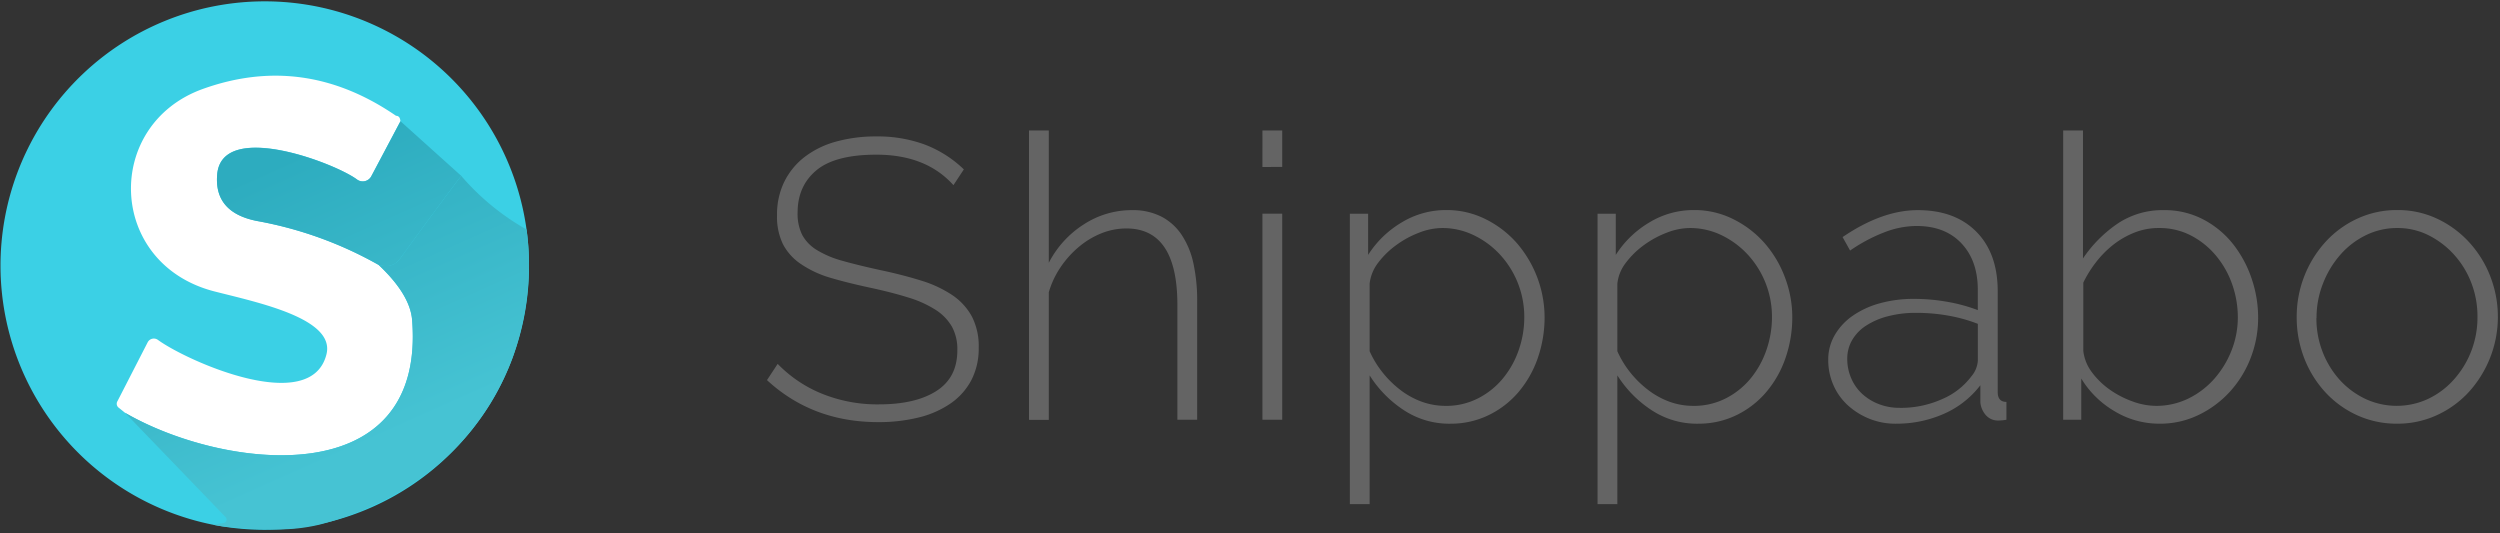 <svg xmlns="http://www.w3.org/2000/svg" xmlns:xlink="http://www.w3.org/1999/xlink" data-name="Layer 1" viewBox="0 0 910 194"><rect x="0" y="0" width="910" height="194" fill="#333333" stroke="none"/><defs><linearGradient id="a" x1="117.01" x2="160.84" y1="52.1" y2="150.19" gradientUnits="userSpaceOnUse"><stop offset="0" stop-color="#2dacbf"/><stop offset="1" stop-color="#46c3d3"/></linearGradient><linearGradient xlink:href="#a" id="b" x1="94.18" x2="138" y1="62.3" y2="160.39"/></defs><path fill="#646464" fill-rule="evenodd" d="M347.05 67.4Q337.11 56.3 319 56.3q-15 0-21.83 5.69t-6.84 15.36A17.25 17.25 0 0 0 292 85.5a14.75 14.75 0 0 0 5.4 5.55 36.12 36.12 0 0 0 9.29 3.9q5.63 1.59 13.55 3.32 8.2 1.73 14.91 3.82a43.12 43.12 0 0 1 11.38 5.26 22.31 22.31 0 0 1 7.2 7.79 23.54 23.54 0 0 1 2.52 11.39 25 25 0 0 1-2.67 11.83 23.74 23.74 0 0 1-7.49 8.44 35.09 35.09 0 0 1-11.52 5.12 59.94 59.94 0 0 1-14.91 1.73q-23.91 0-40.48-15.29l3.89-5.91a47.07 47.07 0 0 0 15.84 10.74 53.59 53.59 0 0 0 21 4q13.39 0 21-4.91t7.56-14.85a17 17 0 0 0-2-8.58 18 18 0 0 0-6-6.13 39.9 39.9 0 0 0-10-4.47q-6-1.87-14.11-3.61T301.88 101a37.92 37.92 0 0 1-10.51-5 19.71 19.71 0 0 1-6.37-7.11 22.79 22.79 0 0 1-2.16-10.53 27.07 27.07 0 0 1 2.67-12.26 25.84 25.84 0 0 1 7.41-9 33.22 33.22 0 0 1 11.38-5.55 54.07 54.07 0 0 1 14.7-1.89 49.54 49.54 0 0 1 17.72 3 41.91 41.91 0 0 1 14.12 9zm88.72 85.38h-7.2V111q0-27.84-18.58-27.84a24.33 24.33 0 0 0-9 1.73 30.29 30.29 0 0 0-8.21 4.91 35.55 35.55 0 0 0-6.7 7.42 32.72 32.72 0 0 0-4.32 9.16v46.44h-7.2V47.5h7.2v48.17a36.17 36.17 0 0 1 12.75-14A31.94 31.94 0 0 1 412 76.49a22.87 22.87 0 0 1 10.66 2.31 19.9 19.9 0 0 1 7.42 6.63 30.14 30.14 0 0 1 4.33 10.46 63.69 63.69 0 0 1 1.36 13.77zm23.76 0v-75h7.2v75zm0-92V47.5h7.2v13.27zm68.41 93.45a30 30 0 0 1-17.22-5.12 41.59 41.59 0 0 1-12.17-12.47v46.86h-7.2V77.79H498v15A36.43 36.43 0 0 1 510.15 81a31 31 0 0 1 16.2-4.54 31.58 31.58 0 0 1 14.41 3.32 37.14 37.14 0 0 1 11.38 8.72 41.53 41.53 0 0 1 10.09 26.9 45.21 45.21 0 0 1-2.45 14.85 38.59 38.59 0 0 1-7 12.41 33.28 33.28 0 0 1-10.88 8.43 31.25 31.25 0 0 1-14 3.13zm-1.73-6.49A25.41 25.41 0 0 0 538 145a28.26 28.26 0 0 0 9.08-7.28 33.06 33.06 0 0 0 5.76-10.38 36 36 0 0 0 2-11.9 33.46 33.46 0 0 0-8.72-22.64 31.55 31.55 0 0 0-9.58-7.14A26.18 26.18 0 0 0 524.91 83a23.5 23.5 0 0 0-8.28 1.66 34.88 34.88 0 0 0-8.28 4.47 31.05 31.05 0 0 0-6.63 6.42 15.24 15.24 0 0 0-3.17 7.64v24.66a35.9 35.9 0 0 0 4.76 7.79 37 37 0 0 0 6.48 6.34 28.9 28.9 0 0 0 7.78 4.26 25.17 25.17 0 0 0 8.64 1.49zm91.89 6.49a30 30 0 0 1-17.21-5.12 41.59 41.59 0 0 1-12.17-12.47v46.86h-7.21V77.79h6.63v15A36.58 36.58 0 0 1 600.31 81a31 31 0 0 1 16.21-4.54 31.58 31.58 0 0 1 14.41 3.32 37.14 37.14 0 0 1 11.38 8.72 40.2 40.2 0 0 1 7.42 12.5 40.84 40.84 0 0 1 2.66 14.42 45.21 45.21 0 0 1-2.45 14.85 38.3 38.3 0 0 1-7 12.41 33.24 33.24 0 0 1-10.87 8.43 31.41 31.41 0 0 1-14 3.11zm-1.72-6.49a25.49 25.49 0 0 0 11.81-2.74 28.33 28.33 0 0 0 9.07-7.28 33.36 33.36 0 0 0 5.74-10.39 36.52 36.52 0 0 0 2-11.9 33.38 33.38 0 0 0-8.71-22.64 31.55 31.55 0 0 0-9.58-7.14A26.31 26.31 0 0 0 615.08 83a23.5 23.5 0 0 0-8.28 1.66 35.31 35.31 0 0 0-8.29 4.47 30.78 30.78 0 0 0-6.62 6.42 15 15 0 0 0-3.17 7.64v24.66a35.47 35.47 0 0 0 4.75 7.79A36.75 36.75 0 0 0 600 142a29.33 29.33 0 0 0 7.78 4.26 25.2 25.2 0 0 0 8.6 1.47zm73.74 6.49a25.51 25.51 0 0 1-9.65-1.8 26.1 26.1 0 0 1-7.86-4.9 21.68 21.68 0 0 1-5.25-7.36 22.56 22.56 0 0 1-1.88-9.16 17.62 17.62 0 0 1 2.31-8.94 22 22 0 0 1 6.41-7 32 32 0 0 1 9.87-4.62 46 46 0 0 1 12.67-1.66 69.13 69.13 0 0 1 12.18 1.09 59.88 59.88 0 0 1 11 3v-7.35q0-10.68-6-17t-16.43-6.27a32.86 32.86 0 0 0-11.59 2.3 59.38 59.38 0 0 0-12.46 6.64l-2.74-4.9q14.4-9.81 27.37-9.81 13.54 0 21.32 7.86t7.78 21.7v36.64q0 3.6 3.17 3.6v6.49a15.25 15.25 0 0 1-1.51.22c-.53.05-1 .07-1.37.07a5.86 5.86 0 0 1-4.61-1.95 8.16 8.16 0 0 1-2-4.68v-6.21a33.78 33.78 0 0 1-13.25 10.39 42.34 42.34 0 0 1-17.43 3.6zm1.44-5.77a36.65 36.65 0 0 0 15.34-3.17 26.06 26.06 0 0 0 10.73-8.36 9.69 9.69 0 0 0 2.31-5.77v-13.28a57.22 57.22 0 0 0-10.81-3 66.16 66.16 0 0 0-11.67-1 39.55 39.55 0 0 0-10.22 1.23 26.66 26.66 0 0 0-7.93 3.39 15.58 15.58 0 0 0-5.11 5.26 13.39 13.39 0 0 0-1.8 6.85 17.71 17.71 0 0 0 1.44 7.07 16.47 16.47 0 0 0 4 5.69 19.07 19.07 0 0 0 6.13 3.75 20.48 20.48 0 0 0 7.59 1.33zm94.44 5.76a31.31 31.31 0 0 1-16.42-4.61 34.41 34.41 0 0 1-12-11.83v15H751V47.5h7.2v46.58a47.43 47.43 0 0 1 12.61-12.69 29.33 29.33 0 0 1 16.78-4.9A30.22 30.22 0 0 1 802 79.88a33.7 33.7 0 0 1 10.81 8.94 41.69 41.69 0 0 1 6.77 12.55 44 44 0 0 1 2.38 14.2 40.39 40.39 0 0 1-2.74 14.78 39.06 39.06 0 0 1-7.57 12.26 37.19 37.19 0 0 1-11.38 8.44 32 32 0 0 1-14.27 3.17zm-1.44-6.49A26.57 26.57 0 0 0 796.7 145a30.24 30.24 0 0 0 9.44-7.28 34.74 34.74 0 0 0 6.2-10.31 32.77 32.77 0 0 0 2.23-11.83 36.11 36.11 0 0 0-2.09-12.18 33.45 33.45 0 0 0-5.91-10.4 29.63 29.63 0 0 0-9.07-7.28A24.75 24.75 0 0 0 785.9 83a23.77 23.77 0 0 0-8.9 1.64 31 31 0 0 0-7.71 4.4 35.89 35.89 0 0 0-6.29 6.34 41.84 41.84 0 0 0-4.68 7.5v24.81a15.8 15.8 0 0 0 3.17 7.86 28.61 28.61 0 0 0 6.56 6.34 34.35 34.35 0 0 0 8.28 4.26 25.16 25.16 0 0 0 8.32 1.58zm88 6.49a34.46 34.46 0 0 1-14.62-3.1 36.09 36.09 0 0 1-11.6-8.43 39 39 0 0 1-7.64-12.41 41 41 0 0 1-2.7-14.85A40.48 40.48 0 0 1 846.53 88a36.23 36.23 0 0 1 11.6-8.44 34.1 34.1 0 0 1 14.48-3.1 33.45 33.45 0 0 1 14.4 3.1 37.23 37.23 0 0 1 11.6 8.44 39.23 39.23 0 0 1 7.78 12.4 40.69 40.69 0 0 1-7.71 42.26 36.2 36.2 0 0 1-11.59 8.43 34.13 34.13 0 0 1-14.48 3.13zm-29.39-38.5a33.67 33.67 0 0 0 2.3 12.47 32.68 32.68 0 0 0 6.27 10.17 29.85 29.85 0 0 0 9.29 6.85 27 27 0 0 0 22.76 0 29.3 29.3 0 0 0 9.37-7 33.65 33.65 0 0 0 6.34-10.31 34 34 0 0 0 2.3-12.62 33.67 33.67 0 0 0-2.3-12.47 32.61 32.61 0 0 0-6.34-10.24 31.55 31.55 0 0 0-9.29-7A25.11 25.11 0 0 0 872.61 83a25.63 25.63 0 0 0-11.38 2.59 29.64 29.64 0 0 0-9.29 7.07 35 35 0 0 0-6.34 10.46 33.77 33.77 0 0 0-2.38 12.6z"/><path fill="#3bd0e5" d="M192.56 96.68a95.92 95.92 0 0 1-6 33.59c-.21.56-.42 1.12-.64 1.68a96.09 96.09 0 0 1-13.77 24l-.41.52a96.19 96.19 0 0 1-51.07 33.28l-.22.06a95.41 95.41 0 0 1-18.87 2.89c-1.71.09-3.44.14-5.17.14A95.72 95.72 0 0 1 81 191.62a77.62 77.62 0 0 1-3.45-.61A96.19 96.19 0 1 1 191.66 83.52a94.6 94.6 0 0 1 .89 12.56c.01.2.01.4.01.6z"/><path fill="#fff" d="m145.76 44.12-10.6 20a3.52 3.52 0 0 1-5.23 1.18c-8.2-6.08-49.31-21.67-50.88-1.72q-1.14 13.89 14.8 16.89a140.48 140.48 0 0 1 43.86 15.86q11.56 10.84 12.29 20.15c5.05 63.6-68.74 54.55-104.52 33.75l-2.21-1.78a1.8 1.8 0 0 1-.51-2.43l11-21.43a2.52 2.52 0 0 1 3.72-.87c10.59 7.72 55.69 27.84 61.35 5.26 3.27-13-24.64-18.79-40.68-22.88-39.2-10-40.53-60.71-4.3-73.73q36.82-13.21 70.31 9.78c.94 0 1.49.63 1.58 1.93z"/><path fill="url(#a)" d="M145.76 44.12 167.88 64q-11.3 15-22.09 29.93c-2.12 3-4.84 3.42-8.08 2.46a140.48 140.48 0 0 0-43.86-15.88q-15.93-3-14.8-16.89c1.57-19.95 42.68-4.36 50.88 1.72a3.52 3.52 0 0 0 5.23-1.18l10.6-20z"/><path fill="url(#b)" d="M192.55 96.08a100.83 100.83 0 0 1-6 34.19c-.21.56-.42 1.12-.64 1.68a91.83 91.83 0 0 1-13.77 24l-.41.52c-12.4 15.38-29.85 26.94-51.07 33.28l-.22.06c-1.39.42-2.8.81-4.23 1.18a63.89 63.89 0 0 1-14.64 1.71 166.83 166.83 0 0 1-20.6-1.1 77.62 77.62 0 0 1-3.45-.61l3.91-.63a1.27 1.27 0 0 0 .7-2.12l-36.63-38c35.78 20.8 109.57 29.85 104.52-33.75q-.74-9.3-12.29-20.15c3.24 1 6 .51 8.08-2.46Q156.55 79 167.88 64a89 89 0 0 0 23.78 19.54 94.6 94.6 0 0 1 .89 12.54z"/></svg>